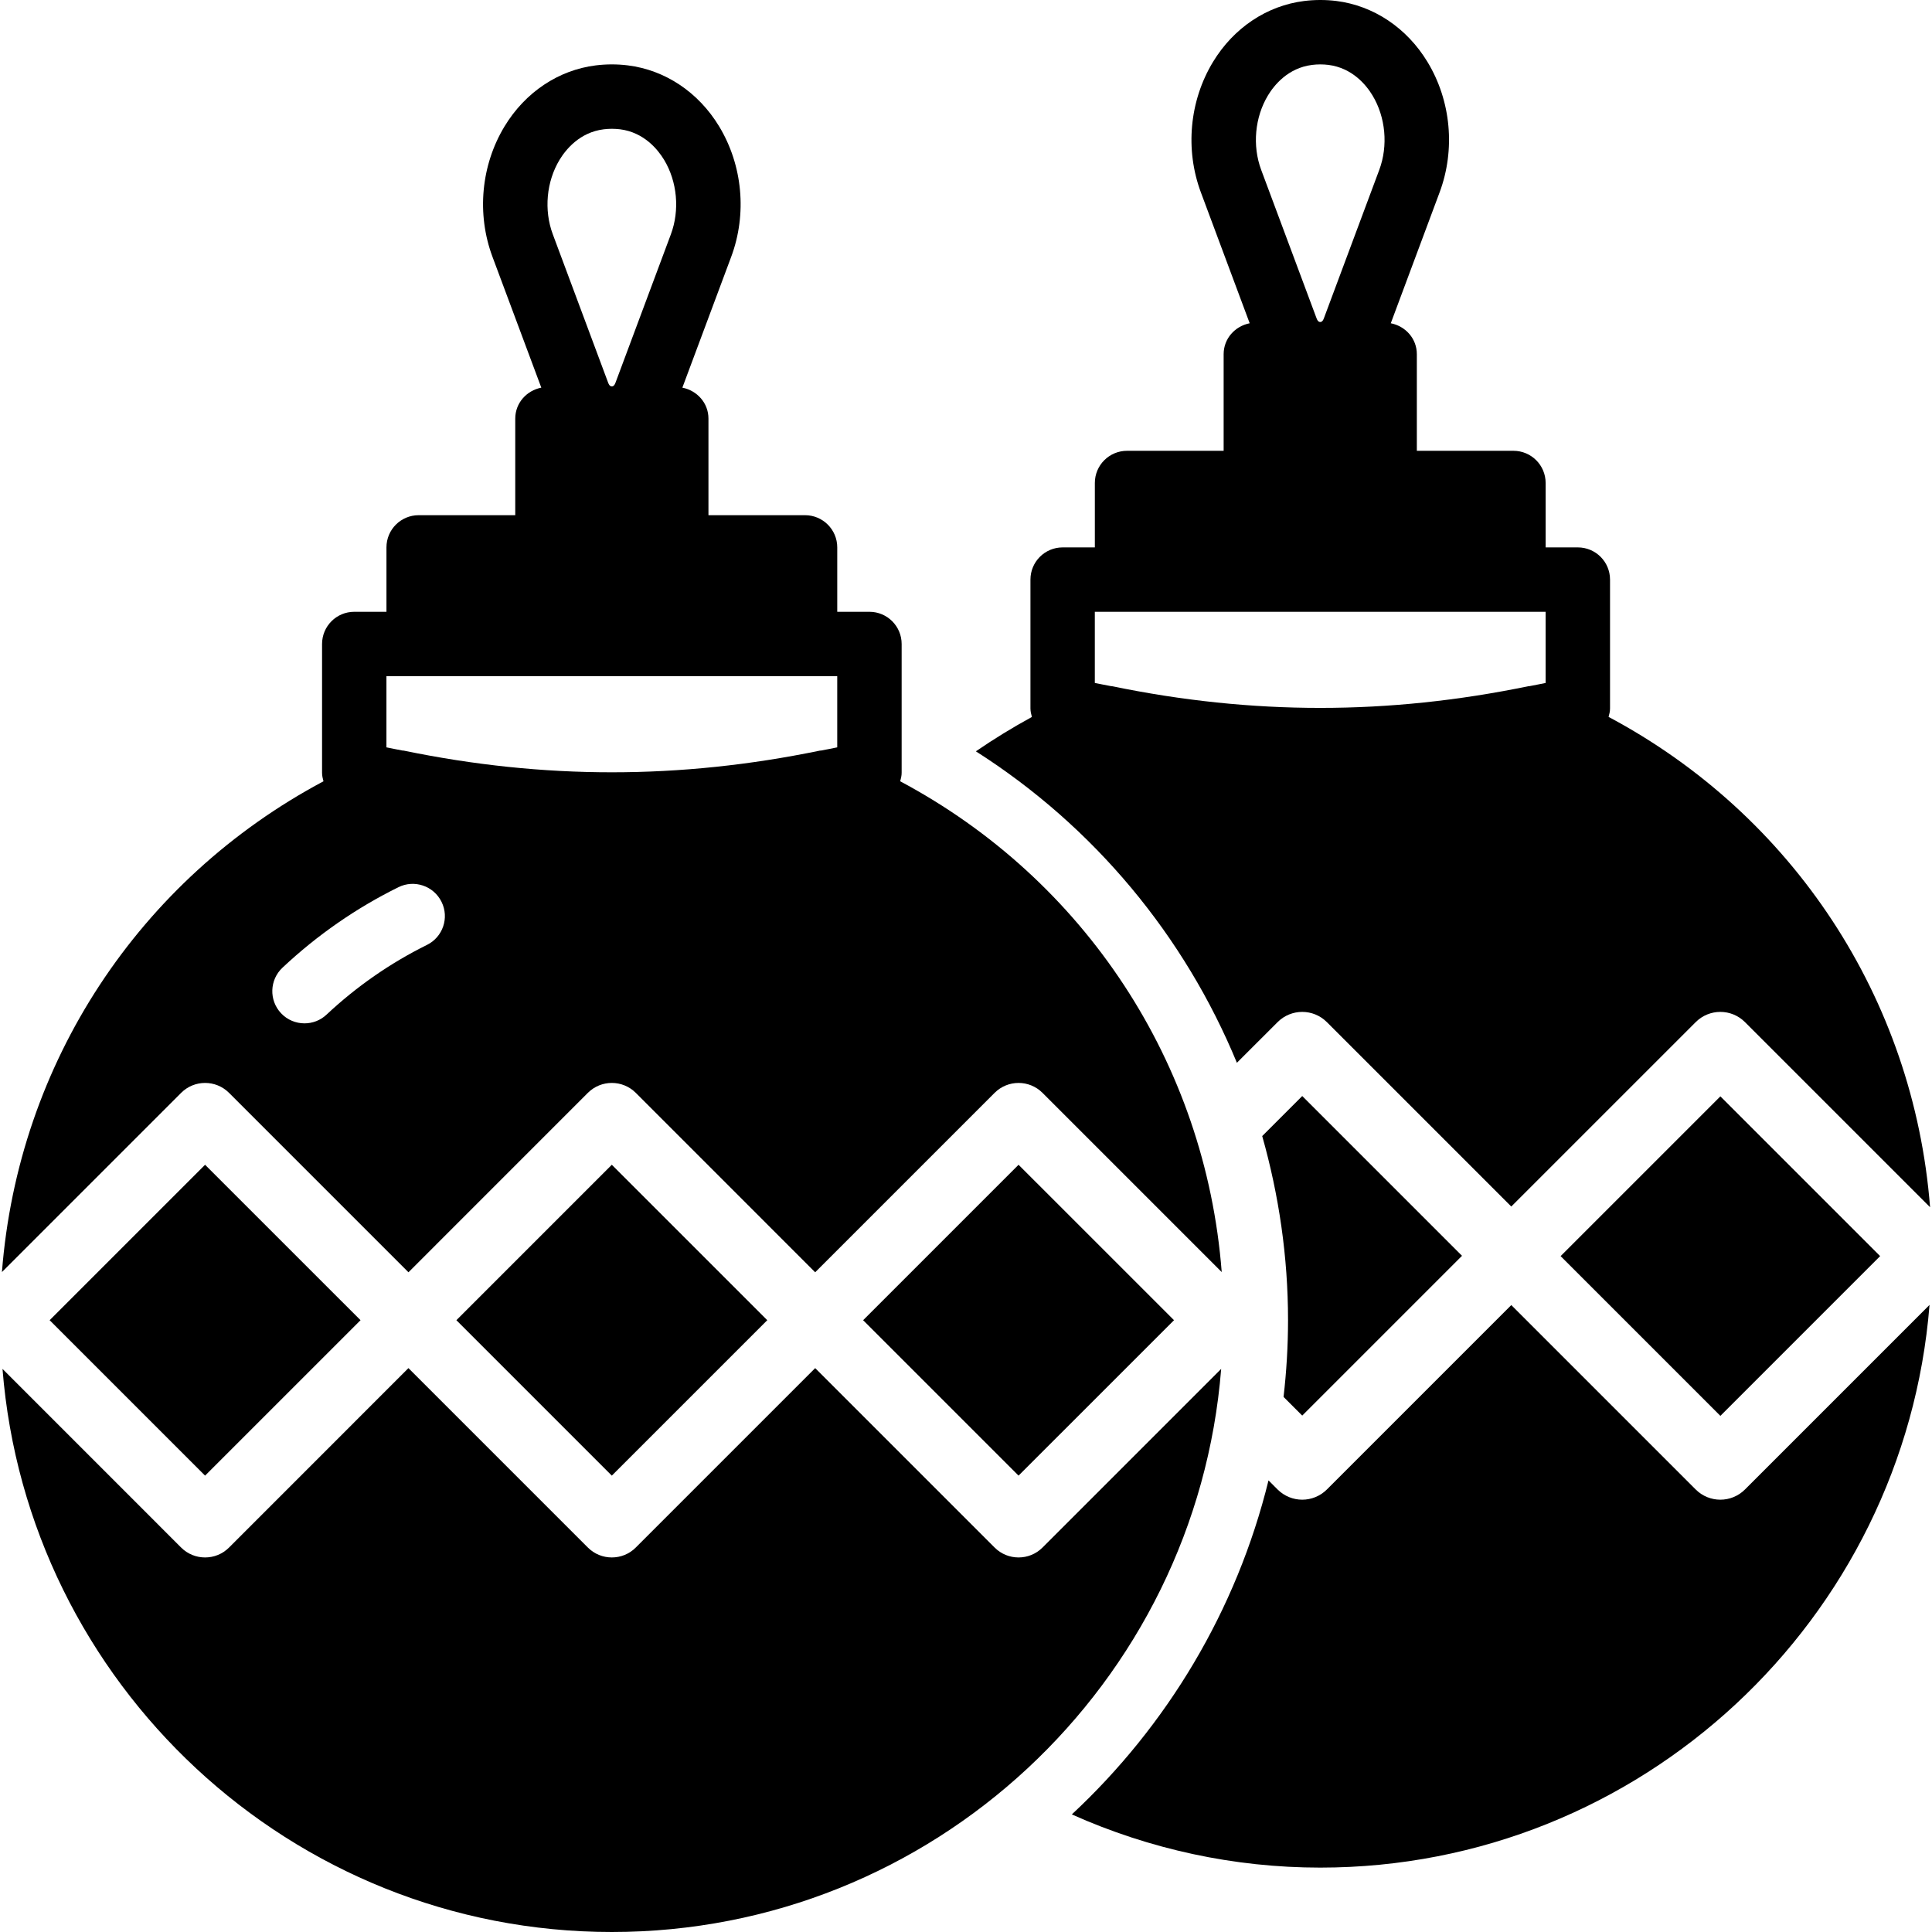 <?xml version="1.0" encoding="iso-8859-1"?>
<!-- Uploaded to: SVG Repo, www.svgrepo.com, Generator: SVG Repo Mixer Tools -->
<svg fill="#000000" version="1.1" id="Layer_1" xmlns="http://www.w3.org/2000/svg" xmlns:xlink="http://www.w3.org/1999/xlink" 
	 viewBox="0 0 511.999 511.999" xml:space="preserve">
<g transform="translate(0 -1)">
	<g>
		<g>
			<path d="M60.699,290.619l47.548,47.548l47.539-47.548c3.507-3.507,9.199-3.507,12.706,0l47.539,47.548l47.548-47.548
				c3.507-3.507,9.19-3.507,12.698,0l47.488,47.488c-4.284-55.373-36.361-104.038-85.205-130.057
				c0.196-0.725,0.384-1.468,0.384-2.253v-34.133c0-4.71-3.823-8.533-8.533-8.533h-8.533v-17.067c0-4.71-3.823-8.533-8.533-8.533
				h-25.6v-25.6c0-4.13-3.004-7.424-6.912-8.201l12.937-34.662c4.241-11.358,3.038-24.286-3.2-34.586
				c-5.478-9.037-14.285-14.925-24.183-16.154c-2.79-0.35-5.683-0.35-8.499,0c-9.89,1.229-18.697,7.117-24.175,16.154
				c-6.238,10.3-7.441,23.228-3.2,34.586l12.937,34.662c-3.908,0.776-6.903,4.07-6.903,8.201v25.6h-25.6
				c-4.719,0-8.533,3.823-8.533,8.533v17.067h-8.533c-4.719,0-8.533,3.823-8.533,8.533v34.133c0,0.785,0.179,1.527,0.375,2.253
				C36.874,234.068,4.797,282.734,0.513,338.107l47.488-47.488C51.508,287.111,57.192,287.111,60.699,290.619z M148.302,43.331
				c1.621-2.671,5.299-7.27,11.682-8.064c0.708-0.085,1.425-0.137,2.159-0.137c0.725,0,1.442,0.051,2.142,0.128
				c6.4,0.802,10.069,5.402,11.691,8.073c3.507,5.786,4.198,13.363,1.809,19.772l-14.686,39.347
				c-0.358,0.947-0.794,0.947-0.956,0.947c-0.171,0-0.606,0-0.964-0.939l-14.677-39.356
				C144.104,56.694,144.795,49.117,148.302,43.331z M102.41,180.197h8.533h102.4h8.533v18.859c-1.425,0.324-2.859,0.546-4.284,0.845
				c-0.094,0.017-0.196-0.009-0.299,0.017c-37.111,7.663-73.199,7.663-110.31,0c-0.102-0.026-0.205,0-0.307-0.017
				c-1.425-0.299-2.85-0.521-4.267-0.845V180.197z M74.864,257.441c9.19-8.627,19.533-15.804,30.729-21.325
				c4.207-2.091,9.335-0.35,11.418,3.883c2.099,4.224,0.35,9.335-3.874,11.418c-9.677,4.787-18.628,10.999-26.607,18.475
				c-1.638,1.544-3.738,2.304-5.828,2.304c-2.278,0-4.548-0.896-6.229-2.688C71.246,266.068,71.425,260.667,74.864,257.441z"/>
			<polygon points="228.736,350.866 269.926,392.056 311.125,350.866 269.926,309.675 			"/>
			<polygon points="13.157,350.866 54.347,392.056 95.546,350.866 54.347,309.675 			"/>
			<polygon points="120.946,350.866 162.136,392.056 203.335,350.866 162.136,309.675 			"/>
			<path d="M276.28,411.111c-1.758,1.758-4.053,2.628-6.349,2.628c-2.304,0-4.599-0.87-6.349-2.628l-47.548-47.548l-47.548,47.548
				c-1.749,1.758-4.045,2.628-6.349,2.628c-2.295,0-4.591-0.87-6.349-2.628l-47.548-47.548l-47.539,47.548
				c-1.758,1.758-4.053,2.628-6.349,2.628c-2.304,0-4.599-0.87-6.357-2.628L0.662,363.768
				c6.613,83.379,76.433,149.231,161.476,149.231s154.863-65.852,161.485-149.231L276.28,411.111z"/>
			
				<rect x="425.963" y="303.858" transform="matrix(-0.707 -0.707 0.707 -0.707 542.245 892.203)" width="59.881" height="59.881"/>
			<path d="M327.789,282.65l10.786-10.778c3.61-3.61,9.455-3.61,13.056,0l48.87,48.87l48.879-48.87c3.601-3.61,9.446-3.61,13.056,0
				l49.05,49.05c-4.326-55.322-36.378-103.936-85.197-129.937c0.205-0.725,0.384-1.468,0.384-2.253v-34.133
				c0-4.71-3.814-8.533-8.533-8.533h-8.533v-17.067c0-4.71-3.814-8.533-8.533-8.533h-25.6v-25.6c0-4.139-2.995-7.424-6.903-8.201
				l12.928-34.662c4.241-11.358,3.046-24.286-3.2-34.586c-5.478-9.037-14.285-14.925-24.183-16.162
				c-2.782-0.341-5.683-0.341-8.499,0.009c-9.882,1.229-18.688,7.117-24.166,16.154c-6.238,10.3-7.441,23.228-3.2,34.586
				l12.928,34.662c-3.908,0.777-6.903,4.062-6.903,8.201v25.6h-25.6c-4.719,0-8.533,3.823-8.533,8.533v17.067h-8.533
				c-4.719,0-8.533,3.823-8.533,8.533v34.133c0,0.794,0.179,1.536,0.384,2.27c-5.103,2.782-10.052,5.82-14.848,9.105
				C290.037,220.118,313.939,249.089,327.789,282.65z M336.04,26.258c1.613-2.671,5.291-7.262,11.674-8.055
				c0.708-0.094,1.425-0.137,2.159-0.137c0.734,0,1.451,0.043,2.142,0.128c6.4,0.802,10.078,5.393,11.691,8.064
				c3.507,5.794,4.198,13.363,1.809,19.772l-14.686,39.356c-0.358,0.947-0.785,0.947-0.956,0.947c-0.171,0-0.597,0-0.956-0.939
				l-14.686-39.364C331.842,39.621,332.533,32.052,336.04,26.258z M290.14,163.132h8.533h102.4h8.533v18.859
				c-1.425,0.316-2.85,0.546-4.275,0.845c-0.102,0.017-0.205-0.009-0.299,0.017c-37.12,7.663-73.199,7.663-110.319,0
				c-0.102-0.026-0.205-0.008-0.307-0.026c-1.417-0.29-2.842-0.521-4.267-0.836V163.132z"/>
			<path d="M455.906,398.433c-2.364,0-4.727-0.905-6.528-2.705l-48.87-48.87l-48.87,48.87c-1.809,1.801-4.173,2.705-6.528,2.705
				c-2.364,0-4.727-0.905-6.537-2.705l-2.406-2.406c-8.465,34.466-26.923,65.05-52.122,88.516
				c20.659,9.242,43.025,14.097,65.826,14.097c85.009,0,154.812-65.8,161.476-149.12l-48.913,48.913
				C460.633,397.528,458.269,398.433,455.906,398.433z"/>
			<path d="M345.105,376.143l42.342-42.342l-42.342-42.342l-10.607,10.607c4.429,15.65,6.844,32.026,6.844,48.802
				c0,6.878-0.418,13.653-1.186,20.326L345.105,376.143z"/>
		</g>
	</g>
</g>
</svg>